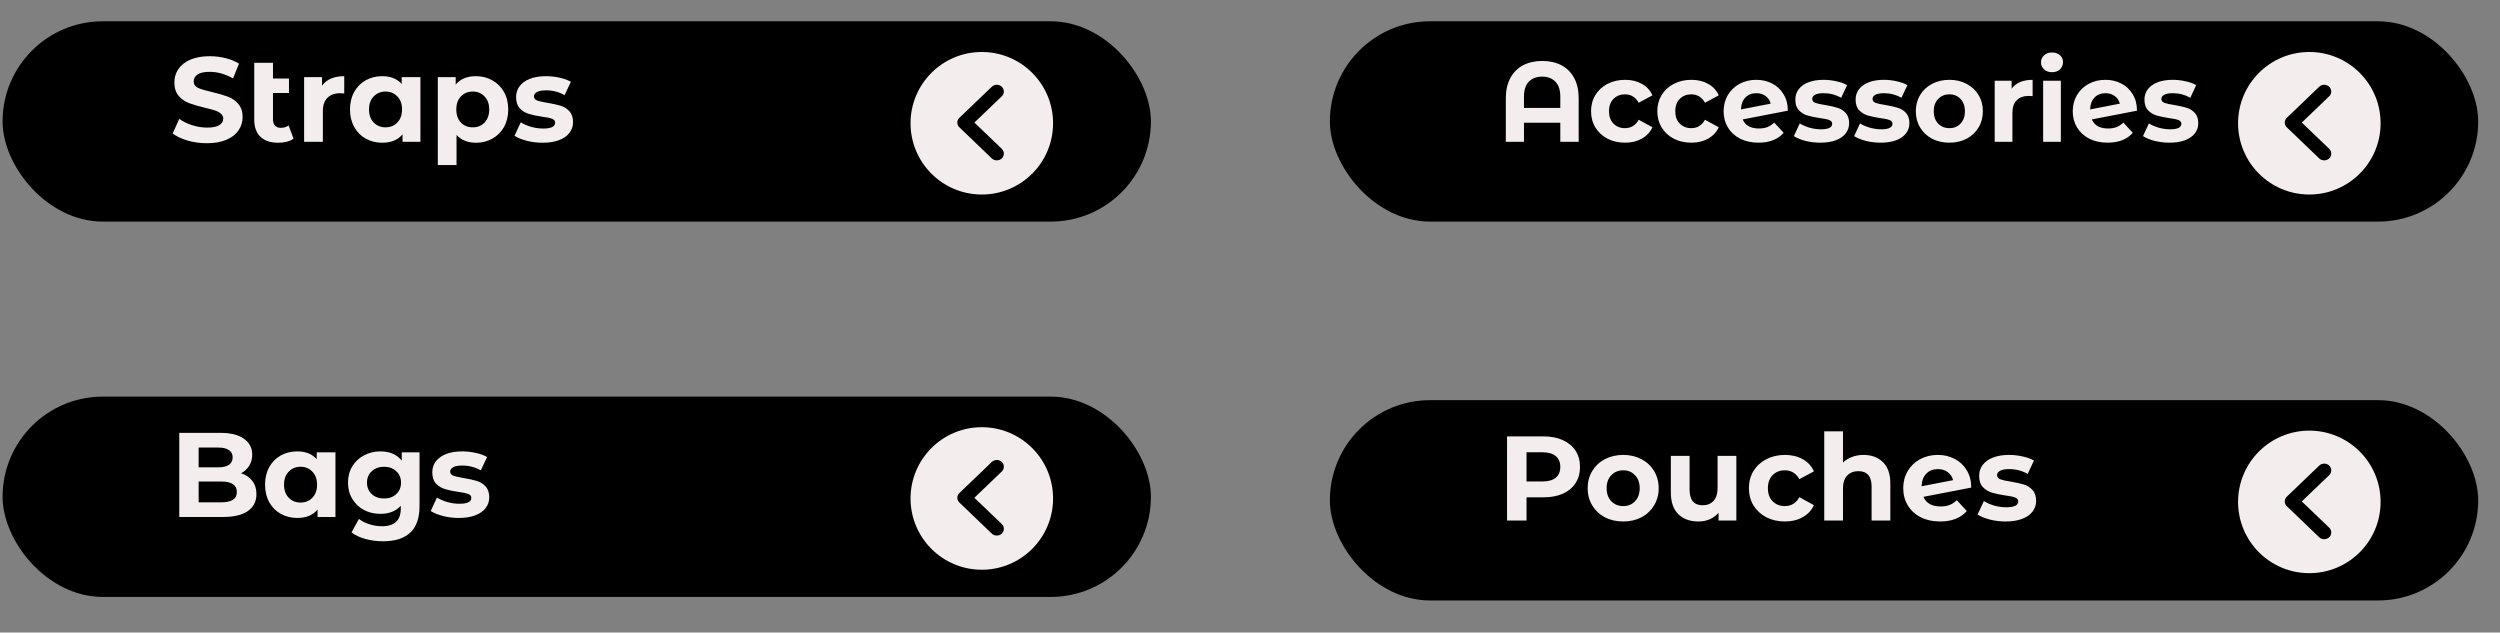 <svg width="83" height="21" viewBox="0 0 83 21" fill="none" xmlns="http://www.w3.org/2000/svg">
<rect x="0" y="0" width="83" height="21" fill="#808080" stroke="none"/>
<rect x="44.152" y="13.285" width="38.124" height="6.65" rx="3.325" fill="black"/>
<path d="M51.243 14.488C51.49 14.488 51.705 14.53 51.886 14.612C52.069 14.695 52.21 14.812 52.308 14.963C52.407 15.115 52.456 15.294 52.456 15.502C52.456 15.707 52.407 15.886 52.308 16.04C52.21 16.192 52.069 16.309 51.886 16.392C51.705 16.471 51.49 16.511 51.243 16.511H50.681V17.281H50.034V14.488H51.243ZM51.207 15.985C51.401 15.985 51.549 15.943 51.65 15.861C51.751 15.776 51.802 15.656 51.802 15.502C51.802 15.345 51.751 15.225 51.65 15.143C51.549 15.058 51.401 15.015 51.207 15.015H50.681V15.985H51.207ZM53.891 17.313C53.665 17.313 53.462 17.267 53.281 17.174C53.102 17.078 52.963 16.946 52.862 16.779C52.761 16.611 52.71 16.421 52.71 16.208C52.71 15.995 52.761 15.805 52.862 15.637C52.963 15.47 53.102 15.34 53.281 15.246C53.462 15.151 53.665 15.103 53.891 15.103C54.117 15.103 54.319 15.151 54.498 15.246C54.676 15.34 54.815 15.47 54.916 15.637C55.017 15.805 55.068 15.995 55.068 16.208C55.068 16.421 55.017 16.611 54.916 16.779C54.815 16.946 54.676 17.078 54.498 17.174C54.319 17.267 54.117 17.313 53.891 17.313ZM53.891 16.802C54.051 16.802 54.181 16.749 54.282 16.643C54.386 16.534 54.438 16.389 54.438 16.208C54.438 16.027 54.386 15.883 54.282 15.777C54.181 15.668 54.051 15.614 53.891 15.614C53.731 15.614 53.6 15.668 53.496 15.777C53.392 15.883 53.34 16.027 53.34 16.208C53.34 16.389 53.392 16.534 53.496 16.643C53.6 16.749 53.731 16.802 53.891 16.802ZM57.647 15.135V17.281H57.056V17.026C56.974 17.119 56.875 17.191 56.761 17.241C56.646 17.289 56.523 17.313 56.39 17.313C56.108 17.313 55.884 17.232 55.719 17.07C55.555 16.907 55.472 16.667 55.472 16.348V15.135H56.094V16.256C56.094 16.602 56.239 16.775 56.529 16.775C56.678 16.775 56.798 16.727 56.889 16.631C56.979 16.532 57.024 16.387 57.024 16.196V15.135H57.647ZM59.261 17.313C59.032 17.313 58.826 17.267 58.642 17.174C58.461 17.078 58.319 16.946 58.215 16.779C58.114 16.611 58.064 16.421 58.064 16.208C58.064 15.995 58.114 15.805 58.215 15.637C58.319 15.47 58.461 15.34 58.642 15.246C58.826 15.151 59.032 15.103 59.261 15.103C59.487 15.103 59.683 15.151 59.851 15.246C60.021 15.34 60.145 15.474 60.222 15.649L59.739 15.909C59.627 15.712 59.467 15.614 59.257 15.614C59.094 15.614 58.96 15.667 58.853 15.773C58.747 15.88 58.694 16.024 58.694 16.208C58.694 16.392 58.747 16.537 58.853 16.643C58.96 16.749 59.094 16.802 59.257 16.802C59.469 16.802 59.63 16.704 59.739 16.507L60.222 16.771C60.145 16.941 60.021 17.074 59.851 17.169C59.683 17.265 59.487 17.313 59.261 17.313ZM61.869 15.103C62.135 15.103 62.349 15.183 62.512 15.342C62.677 15.502 62.759 15.739 62.759 16.052V17.281H62.137V16.148C62.137 15.978 62.099 15.852 62.025 15.769C61.951 15.684 61.843 15.642 61.702 15.642C61.545 15.642 61.42 15.691 61.327 15.789C61.234 15.885 61.187 16.029 61.187 16.22V17.281H60.565V14.321H61.187V15.358C61.27 15.276 61.369 15.213 61.486 15.171C61.603 15.126 61.731 15.103 61.869 15.103ZM64.428 16.814C64.54 16.814 64.638 16.799 64.723 16.767C64.811 16.732 64.892 16.679 64.966 16.607L65.298 16.966C65.096 17.198 64.8 17.313 64.412 17.313C64.17 17.313 63.956 17.267 63.77 17.174C63.583 17.078 63.44 16.946 63.339 16.779C63.238 16.611 63.187 16.421 63.187 16.208C63.187 15.998 63.236 15.809 63.335 15.642C63.436 15.471 63.573 15.34 63.746 15.246C63.921 15.151 64.118 15.103 64.336 15.103C64.541 15.103 64.727 15.147 64.895 15.235C65.062 15.32 65.195 15.445 65.294 15.61C65.395 15.772 65.445 15.965 65.445 16.188L63.857 16.495C63.903 16.602 63.973 16.681 64.069 16.735C64.167 16.788 64.287 16.814 64.428 16.814ZM64.336 15.574C64.179 15.574 64.052 15.624 63.953 15.725C63.855 15.826 63.803 15.966 63.797 16.144L64.843 15.941C64.814 15.829 64.754 15.74 64.663 15.673C64.573 15.607 64.464 15.574 64.336 15.574ZM66.586 17.313C66.408 17.313 66.233 17.292 66.063 17.249C65.893 17.204 65.757 17.148 65.656 17.082L65.864 16.635C65.959 16.696 66.075 16.747 66.211 16.787C66.346 16.824 66.479 16.842 66.61 16.842C66.873 16.842 67.005 16.777 67.005 16.647C67.005 16.586 66.969 16.542 66.897 16.515C66.825 16.489 66.715 16.466 66.566 16.447C66.39 16.421 66.245 16.39 66.131 16.356C66.017 16.321 65.917 16.26 65.832 16.172C65.749 16.084 65.708 15.959 65.708 15.797C65.708 15.661 65.747 15.542 65.824 15.438C65.904 15.332 66.018 15.249 66.167 15.191C66.319 15.132 66.497 15.103 66.701 15.103C66.853 15.103 67.003 15.12 67.152 15.155C67.304 15.187 67.429 15.232 67.527 15.29L67.32 15.733C67.131 15.627 66.925 15.574 66.701 15.574C66.569 15.574 66.469 15.592 66.402 15.63C66.336 15.667 66.302 15.715 66.302 15.773C66.302 15.84 66.338 15.886 66.41 15.913C66.482 15.939 66.597 15.965 66.753 15.989C66.929 16.018 67.073 16.05 67.184 16.084C67.296 16.116 67.393 16.176 67.475 16.264C67.558 16.352 67.599 16.474 67.599 16.631C67.599 16.764 67.559 16.882 67.48 16.986C67.4 17.09 67.283 17.171 67.128 17.229C66.977 17.285 66.796 17.313 66.586 17.313Z" fill="#F4EDED"/>
<circle cx="76.67" cy="16.663" r="2.366" fill="#F4EDED"/>
<path d="M77.33 17.836C77.352 17.816 77.369 17.791 77.381 17.764C77.392 17.736 77.398 17.707 77.398 17.678C77.398 17.648 77.392 17.619 77.381 17.592C77.369 17.565 77.352 17.54 77.33 17.519L76.419 16.647L77.33 15.774C77.352 15.754 77.369 15.729 77.38 15.702C77.392 15.675 77.398 15.645 77.398 15.616C77.398 15.587 77.392 15.557 77.38 15.53C77.369 15.503 77.352 15.478 77.33 15.457C77.308 15.437 77.282 15.42 77.254 15.409C77.226 15.398 77.195 15.392 77.164 15.392C77.134 15.392 77.103 15.398 77.075 15.409C77.046 15.42 77.021 15.437 76.999 15.457L75.922 16.489C75.9 16.51 75.883 16.535 75.871 16.562C75.86 16.589 75.853 16.619 75.853 16.648C75.853 16.677 75.86 16.707 75.871 16.734C75.883 16.761 75.9 16.786 75.922 16.806L76.999 17.838C77.088 17.924 77.238 17.924 77.33 17.836Z" fill="black"/>
<rect x="0.086" y="13.168" width="38.124" height="6.65" rx="3.325" fill="black"/>
<path d="M8.003 15.712C8.163 15.762 8.288 15.847 8.378 15.967C8.468 16.084 8.514 16.229 8.514 16.402C8.514 16.647 8.418 16.836 8.226 16.969C8.038 17.099 7.761 17.164 7.397 17.164H5.952V14.371H7.317C7.657 14.371 7.918 14.436 8.099 14.567C8.282 14.697 8.374 14.874 8.374 15.097C8.374 15.233 8.341 15.354 8.274 15.46C8.21 15.567 8.12 15.651 8.003 15.712ZM6.595 14.858V15.516H7.237C7.397 15.516 7.518 15.488 7.6 15.432C7.682 15.377 7.724 15.294 7.724 15.185C7.724 15.076 7.682 14.995 7.6 14.942C7.518 14.886 7.397 14.858 7.237 14.858H6.595ZM7.349 16.677C7.519 16.677 7.647 16.649 7.732 16.593C7.819 16.538 7.863 16.451 7.863 16.334C7.863 16.103 7.692 15.987 7.349 15.987H6.595V16.677H7.349ZM11.137 15.018V17.164H10.543V16.917C10.389 17.103 10.165 17.196 9.873 17.196C9.671 17.196 9.487 17.151 9.322 17.06C9.16 16.97 9.032 16.841 8.939 16.673C8.846 16.506 8.8 16.312 8.8 16.091C8.8 15.87 8.846 15.676 8.939 15.508C9.032 15.341 9.16 15.212 9.322 15.121C9.487 15.031 9.671 14.986 9.873 14.986C10.147 14.986 10.361 15.072 10.515 15.245V15.018H11.137ZM9.98 16.685C10.137 16.685 10.268 16.632 10.371 16.526C10.475 16.417 10.527 16.272 10.527 16.091C10.527 15.91 10.475 15.766 10.371 15.66C10.268 15.551 10.137 15.496 9.98 15.496C9.821 15.496 9.689 15.551 9.585 15.66C9.482 15.766 9.43 15.91 9.43 16.091C9.43 16.272 9.482 16.417 9.585 16.526C9.689 16.632 9.821 16.685 9.98 16.685ZM13.928 15.018V16.805C13.928 17.199 13.826 17.491 13.621 17.683C13.416 17.874 13.117 17.97 12.723 17.97C12.516 17.97 12.319 17.945 12.133 17.894C11.947 17.844 11.792 17.77 11.67 17.675L11.917 17.228C12.008 17.302 12.122 17.361 12.26 17.403C12.399 17.449 12.537 17.471 12.675 17.471C12.891 17.471 13.049 17.422 13.15 17.324C13.254 17.228 13.306 17.082 13.306 16.885V16.793C13.143 16.971 12.917 17.06 12.627 17.06C12.431 17.06 12.25 17.018 12.085 16.933C11.923 16.845 11.793 16.723 11.698 16.566C11.602 16.409 11.554 16.228 11.554 16.023C11.554 15.818 11.602 15.637 11.698 15.48C11.793 15.323 11.923 15.202 12.085 15.117C12.25 15.03 12.431 14.986 12.627 14.986C12.939 14.986 13.175 15.088 13.338 15.293V15.018H13.928ZM12.751 16.55C12.916 16.55 13.05 16.502 13.154 16.406C13.26 16.308 13.314 16.18 13.314 16.023C13.314 15.866 13.26 15.74 13.154 15.644C13.05 15.546 12.916 15.496 12.751 15.496C12.586 15.496 12.45 15.546 12.344 15.644C12.238 15.74 12.184 15.866 12.184 16.023C12.184 16.18 12.238 16.308 12.344 16.406C12.45 16.502 12.586 16.55 12.751 16.55ZM15.229 17.196C15.051 17.196 14.877 17.175 14.707 17.132C14.537 17.087 14.401 17.031 14.3 16.965L14.507 16.518C14.603 16.579 14.719 16.629 14.854 16.669C14.99 16.707 15.123 16.725 15.253 16.725C15.517 16.725 15.648 16.66 15.648 16.53C15.648 16.468 15.613 16.425 15.541 16.398C15.469 16.371 15.358 16.349 15.21 16.33C15.034 16.304 14.889 16.273 14.775 16.238C14.66 16.204 14.561 16.143 14.475 16.055C14.393 15.967 14.352 15.842 14.352 15.68C14.352 15.544 14.39 15.425 14.467 15.321C14.547 15.214 14.662 15.132 14.811 15.073C14.962 15.015 15.14 14.986 15.345 14.986C15.497 14.986 15.647 15.003 15.796 15.037C15.948 15.069 16.073 15.115 16.171 15.173L15.964 15.616C15.775 15.51 15.569 15.456 15.345 15.456C15.212 15.456 15.113 15.475 15.046 15.512C14.979 15.55 14.946 15.597 14.946 15.656C14.946 15.722 14.982 15.769 15.054 15.796C15.126 15.822 15.24 15.847 15.397 15.871C15.573 15.901 15.716 15.933 15.828 15.967C15.94 15.999 16.037 16.059 16.119 16.147C16.202 16.235 16.243 16.357 16.243 16.514C16.243 16.647 16.203 16.765 16.123 16.869C16.043 16.973 15.926 17.054 15.772 17.112C15.62 17.168 15.44 17.196 15.229 17.196Z" fill="#F4EDED"/>
<circle cx="32.596" cy="16.549" r="2.366" fill="#F4EDED"/>
<path d="M33.26 17.715C33.281 17.694 33.298 17.67 33.31 17.642C33.322 17.615 33.328 17.586 33.328 17.557C33.328 17.527 33.322 17.498 33.31 17.471C33.298 17.444 33.281 17.419 33.26 17.398L32.349 16.526L33.26 15.653C33.281 15.633 33.298 15.608 33.31 15.581C33.322 15.553 33.328 15.524 33.328 15.495C33.328 15.466 33.322 15.436 33.31 15.409C33.298 15.382 33.281 15.357 33.26 15.336C33.238 15.316 33.212 15.299 33.184 15.288C33.155 15.277 33.125 15.271 33.094 15.271C33.063 15.271 33.033 15.277 33.005 15.288C32.976 15.299 32.95 15.316 32.929 15.336L31.852 16.368C31.83 16.389 31.813 16.414 31.801 16.441C31.789 16.468 31.783 16.497 31.783 16.527C31.783 16.556 31.789 16.585 31.801 16.613C31.813 16.64 31.83 16.665 31.852 16.685L32.929 17.717C33.018 17.803 33.168 17.803 33.26 17.715Z" fill="black"/>
<rect x="44.152" y="0.707" width="38.124" height="6.65" rx="3.325" fill="black"/>
<path d="M51.203 2.024C51.447 2.024 51.659 2.072 51.84 2.167C52.02 2.263 52.161 2.403 52.262 2.589C52.362 2.775 52.412 3 52.412 3.264V4.707H51.802V4.074H50.596V4.707H49.993V3.264C49.993 3 50.044 2.775 50.144 2.589C50.245 2.403 50.385 2.263 50.566 2.167C50.747 2.072 50.959 2.024 51.203 2.024ZM51.802 3.584V3.207C51.802 2.989 51.748 2.824 51.64 2.714C51.532 2.601 51.385 2.544 51.199 2.544C51.011 2.544 50.862 2.601 50.754 2.714C50.649 2.824 50.596 2.989 50.596 3.207V3.584H51.802ZM53.953 4.737C53.737 4.737 53.542 4.693 53.369 4.605C53.198 4.515 53.064 4.391 52.966 4.232C52.87 4.074 52.823 3.894 52.823 3.693C52.823 3.492 52.87 3.313 52.966 3.155C53.064 2.996 53.198 2.873 53.369 2.785C53.542 2.695 53.737 2.65 53.953 2.65C54.167 2.65 54.353 2.695 54.511 2.785C54.672 2.873 54.788 3 54.861 3.166L54.405 3.411C54.3 3.225 54.148 3.132 53.949 3.132C53.796 3.132 53.669 3.182 53.569 3.283C53.468 3.383 53.418 3.52 53.418 3.693C53.418 3.867 53.468 4.004 53.569 4.104C53.669 4.205 53.796 4.255 53.949 4.255C54.15 4.255 54.302 4.162 54.405 3.976L54.861 4.225C54.788 4.385 54.672 4.511 54.511 4.602C54.353 4.692 54.167 4.737 53.953 4.737ZM56.154 4.737C55.938 4.737 55.743 4.693 55.57 4.605C55.399 4.515 55.264 4.391 55.166 4.232C55.071 4.074 55.023 3.894 55.023 3.693C55.023 3.492 55.071 3.313 55.166 3.155C55.264 2.996 55.399 2.873 55.57 2.785C55.743 2.695 55.938 2.65 56.154 2.65C56.367 2.65 56.553 2.695 56.711 2.785C56.872 2.873 56.989 3 57.062 3.166L56.606 3.411C56.5 3.225 56.348 3.132 56.15 3.132C55.997 3.132 55.87 3.182 55.769 3.283C55.669 3.383 55.619 3.52 55.619 3.693C55.619 3.867 55.669 4.004 55.769 4.104C55.87 4.205 55.997 4.255 56.15 4.255C56.351 4.255 56.503 4.162 56.606 3.976L57.062 4.225C56.989 4.385 56.872 4.511 56.711 4.602C56.553 4.692 56.367 4.737 56.154 4.737ZM58.396 4.266C58.501 4.266 58.594 4.251 58.675 4.221C58.757 4.188 58.834 4.138 58.904 4.07L59.217 4.409C59.026 4.628 58.747 4.737 58.381 4.737C58.152 4.737 57.95 4.693 57.774 4.605C57.598 4.515 57.462 4.391 57.367 4.232C57.272 4.074 57.224 3.894 57.224 3.693C57.224 3.495 57.27 3.317 57.363 3.158C57.459 2.998 57.588 2.873 57.751 2.785C57.917 2.695 58.103 2.65 58.309 2.65C58.502 2.65 58.678 2.691 58.837 2.774C58.995 2.854 59.12 2.972 59.213 3.128C59.309 3.281 59.356 3.464 59.356 3.675L57.857 3.965C57.9 4.065 57.966 4.141 58.056 4.191C58.149 4.241 58.263 4.266 58.396 4.266ZM58.309 3.094C58.161 3.094 58.04 3.142 57.947 3.237C57.854 3.333 57.805 3.465 57.8 3.633L58.788 3.441C58.76 3.335 58.703 3.251 58.618 3.188C58.532 3.126 58.429 3.094 58.309 3.094ZM60.434 4.737C60.265 4.737 60.101 4.717 59.94 4.677C59.779 4.634 59.651 4.581 59.556 4.519L59.752 4.097C59.842 4.154 59.951 4.202 60.079 4.24C60.208 4.275 60.333 4.293 60.456 4.293C60.705 4.293 60.829 4.231 60.829 4.108C60.829 4.05 60.795 4.009 60.728 3.984C60.66 3.958 60.556 3.937 60.415 3.92C60.249 3.894 60.112 3.865 60.004 3.833C59.896 3.8 59.802 3.742 59.721 3.659C59.644 3.577 59.605 3.459 59.605 3.305C59.605 3.177 59.641 3.064 59.714 2.966C59.789 2.866 59.897 2.788 60.038 2.733C60.181 2.677 60.349 2.65 60.543 2.65C60.686 2.65 60.828 2.666 60.969 2.699C61.112 2.729 61.23 2.771 61.323 2.827L61.127 3.245C60.949 3.145 60.754 3.094 60.543 3.094C60.417 3.094 60.323 3.112 60.26 3.147C60.197 3.182 60.166 3.227 60.166 3.283C60.166 3.345 60.2 3.389 60.268 3.415C60.336 3.44 60.444 3.464 60.592 3.486C60.758 3.514 60.893 3.544 60.999 3.577C61.104 3.607 61.196 3.663 61.274 3.746C61.352 3.829 61.391 3.945 61.391 4.093C61.391 4.218 61.353 4.33 61.278 4.428C61.202 4.526 61.092 4.603 60.946 4.658C60.803 4.711 60.632 4.737 60.434 4.737ZM62.435 4.737C62.267 4.737 62.103 4.717 61.942 4.677C61.781 4.634 61.653 4.581 61.557 4.519L61.753 4.097C61.844 4.154 61.953 4.202 62.081 4.24C62.209 4.275 62.335 4.293 62.458 4.293C62.707 4.293 62.831 4.231 62.831 4.108C62.831 4.05 62.797 4.009 62.729 3.984C62.661 3.958 62.557 3.937 62.417 3.92C62.251 3.894 62.114 3.865 62.006 3.833C61.898 3.8 61.804 3.742 61.723 3.659C61.645 3.577 61.606 3.459 61.606 3.305C61.606 3.177 61.643 3.064 61.716 2.966C61.791 2.866 61.899 2.788 62.04 2.733C62.183 2.677 62.351 2.65 62.545 2.65C62.688 2.65 62.83 2.666 62.971 2.699C63.114 2.729 63.232 2.771 63.325 2.827L63.129 3.245C62.95 3.145 62.756 3.094 62.545 3.094C62.419 3.094 62.325 3.112 62.262 3.147C62.199 3.182 62.168 3.227 62.168 3.283C62.168 3.345 62.202 3.389 62.27 3.415C62.337 3.44 62.446 3.464 62.594 3.486C62.76 3.514 62.895 3.544 63.001 3.577C63.106 3.607 63.198 3.663 63.276 3.746C63.354 3.829 63.392 3.945 63.392 4.093C63.392 4.218 63.355 4.33 63.279 4.428C63.204 4.526 63.094 4.603 62.948 4.658C62.805 4.711 62.634 4.737 62.435 4.737ZM64.72 4.737C64.506 4.737 64.314 4.693 64.143 4.605C63.975 4.515 63.843 4.391 63.748 4.232C63.652 4.074 63.605 3.894 63.605 3.693C63.605 3.492 63.652 3.313 63.748 3.155C63.843 2.996 63.975 2.873 64.143 2.785C64.314 2.695 64.506 2.65 64.72 2.65C64.933 2.65 65.124 2.695 65.293 2.785C65.461 2.873 65.593 2.996 65.688 3.155C65.784 3.313 65.831 3.492 65.831 3.693C65.831 3.894 65.784 4.074 65.688 4.232C65.593 4.391 65.461 4.515 65.293 4.605C65.124 4.693 64.933 4.737 64.72 4.737ZM64.72 4.255C64.871 4.255 64.994 4.205 65.089 4.104C65.187 4.001 65.236 3.864 65.236 3.693C65.236 3.523 65.187 3.387 65.089 3.286C64.994 3.183 64.871 3.132 64.72 3.132C64.569 3.132 64.445 3.183 64.347 3.286C64.249 3.387 64.2 3.523 64.2 3.693C64.2 3.864 64.249 4.001 64.347 4.104C64.445 4.205 64.569 4.255 64.72 4.255ZM66.786 2.947C66.856 2.849 66.95 2.775 67.068 2.725C67.189 2.675 67.327 2.65 67.483 2.65V3.192C67.418 3.187 67.374 3.185 67.351 3.185C67.183 3.185 67.051 3.232 66.955 3.328C66.86 3.421 66.812 3.562 66.812 3.75V4.707H66.224V2.68H66.786V2.947ZM67.832 2.68H68.42V4.707H67.832V2.68ZM68.126 2.397C68.018 2.397 67.93 2.366 67.863 2.303C67.795 2.24 67.761 2.162 67.761 2.069C67.761 1.976 67.795 1.899 67.863 1.836C67.93 1.773 68.018 1.742 68.126 1.742C68.234 1.742 68.322 1.772 68.39 1.832C68.458 1.892 68.492 1.968 68.492 2.058C68.492 2.156 68.458 2.238 68.39 2.303C68.322 2.366 68.234 2.397 68.126 2.397ZM69.987 4.266C70.093 4.266 70.185 4.251 70.266 4.221C70.349 4.188 70.425 4.138 70.496 4.07L70.808 4.409C70.618 4.628 70.339 4.737 69.972 4.737C69.743 4.737 69.541 4.693 69.365 4.605C69.189 4.515 69.054 4.391 68.958 4.232C68.863 4.074 68.815 3.894 68.815 3.693C68.815 3.495 68.862 3.317 68.954 3.158C69.05 2.998 69.179 2.873 69.343 2.785C69.508 2.695 69.694 2.65 69.9 2.65C70.094 2.65 70.27 2.691 70.428 2.774C70.586 2.854 70.712 2.972 70.805 3.128C70.9 3.281 70.948 3.464 70.948 3.675L69.448 3.965C69.491 4.065 69.557 4.141 69.648 4.191C69.741 4.241 69.854 4.266 69.987 4.266ZM69.9 3.094C69.752 3.094 69.632 3.142 69.538 3.237C69.446 3.333 69.397 3.465 69.392 3.633L70.379 3.441C70.351 3.335 70.295 3.251 70.209 3.188C70.124 3.126 70.021 3.094 69.9 3.094ZM72.025 4.737C71.857 4.737 71.692 4.717 71.531 4.677C71.371 4.634 71.242 4.581 71.147 4.519L71.343 4.097C71.433 4.154 71.543 4.202 71.671 4.24C71.799 4.275 71.924 4.293 72.048 4.293C72.296 4.293 72.421 4.231 72.421 4.108C72.421 4.05 72.387 4.009 72.319 3.984C72.251 3.958 72.147 3.937 72.006 3.92C71.84 3.894 71.703 3.865 71.595 3.833C71.487 3.8 71.393 3.742 71.313 3.659C71.235 3.577 71.196 3.459 71.196 3.305C71.196 3.177 71.232 3.064 71.305 2.966C71.381 2.866 71.489 2.788 71.629 2.733C71.772 2.677 71.941 2.65 72.134 2.65C72.277 2.65 72.419 2.666 72.56 2.699C72.703 2.729 72.821 2.771 72.914 2.827L72.718 3.245C72.54 3.145 72.345 3.094 72.134 3.094C72.009 3.094 71.914 3.112 71.852 3.147C71.789 3.182 71.757 3.227 71.757 3.283C71.757 3.345 71.791 3.389 71.859 3.415C71.927 3.44 72.035 3.464 72.183 3.486C72.349 3.514 72.485 3.544 72.59 3.577C72.696 3.607 72.787 3.663 72.865 3.746C72.943 3.829 72.982 3.945 72.982 4.093C72.982 4.218 72.944 4.33 72.869 4.428C72.794 4.526 72.683 4.603 72.537 4.658C72.394 4.711 72.223 4.737 72.025 4.737Z" fill="#F4EDED"/>
<circle cx="76.67" cy="4.092" r="2.366" fill="#F4EDED"/>
<path d="M77.33 5.258C77.352 5.237 77.369 5.213 77.381 5.185C77.392 5.158 77.398 5.129 77.398 5.1C77.398 5.07 77.392 5.041 77.381 5.014C77.369 4.987 77.352 4.962 77.33 4.941L76.419 4.069L77.33 3.196C77.352 3.176 77.369 3.151 77.38 3.124C77.392 3.096 77.398 3.067 77.398 3.038C77.398 3.008 77.392 2.979 77.38 2.952C77.369 2.925 77.352 2.9 77.33 2.879C77.308 2.859 77.282 2.842 77.254 2.831C77.226 2.82 77.195 2.814 77.164 2.814C77.134 2.814 77.103 2.82 77.075 2.831C77.046 2.842 77.021 2.859 76.999 2.879L75.922 3.911C75.9 3.932 75.883 3.957 75.871 3.984C75.86 4.011 75.853 4.04 75.853 4.07C75.853 4.099 75.86 4.128 75.871 4.156C75.883 4.183 75.9 4.208 75.922 4.228L76.999 5.26C77.088 5.346 77.238 5.346 77.33 5.258Z" fill="black"/>
<rect x="0.086" y="0.707" width="38.124" height="6.65" rx="3.325" fill="black"/>
<path d="M6.87 4.755C6.649 4.755 6.435 4.726 6.228 4.667C6.023 4.606 5.858 4.527 5.733 4.432L5.952 3.945C6.072 4.033 6.214 4.103 6.379 4.156C6.544 4.21 6.709 4.236 6.874 4.236C7.057 4.236 7.193 4.21 7.281 4.156C7.369 4.101 7.412 4.027 7.412 3.937C7.412 3.871 7.386 3.816 7.333 3.773C7.282 3.728 7.216 3.692 7.133 3.666C7.053 3.639 6.944 3.61 6.806 3.578C6.593 3.527 6.419 3.477 6.283 3.426C6.148 3.376 6.031 3.295 5.932 3.183C5.837 3.071 5.789 2.922 5.789 2.736C5.789 2.574 5.833 2.428 5.92 2.297C6.008 2.164 6.14 2.059 6.315 1.982C6.494 1.905 6.71 1.866 6.966 1.866C7.144 1.866 7.318 1.888 7.488 1.93C7.659 1.973 7.807 2.034 7.935 2.114L7.736 2.604C7.478 2.458 7.22 2.385 6.962 2.385C6.781 2.385 6.646 2.414 6.559 2.473C6.474 2.531 6.431 2.608 6.431 2.704C6.431 2.8 6.48 2.872 6.579 2.92C6.68 2.965 6.833 3.01 7.037 3.055C7.25 3.106 7.424 3.156 7.56 3.207C7.696 3.257 7.811 3.337 7.907 3.446C8.006 3.555 8.055 3.703 8.055 3.889C8.055 4.049 8.01 4.195 7.919 4.328C7.831 4.458 7.698 4.562 7.52 4.639C7.342 4.716 7.125 4.755 6.87 4.755ZM9.745 4.603C9.684 4.649 9.608 4.683 9.518 4.707C9.43 4.728 9.338 4.739 9.243 4.739C8.985 4.739 8.786 4.674 8.648 4.543C8.51 4.413 8.441 4.222 8.441 3.969V2.086H9.063V2.608H9.594V3.087H9.063V3.961C9.063 4.051 9.086 4.122 9.131 4.172C9.176 4.22 9.241 4.244 9.326 4.244C9.422 4.244 9.507 4.218 9.582 4.164L9.745 4.603ZM10.691 2.844C10.766 2.74 10.866 2.662 10.991 2.608C11.118 2.555 11.264 2.529 11.429 2.529V3.103C11.36 3.098 11.314 3.095 11.29 3.095C11.111 3.095 10.972 3.146 10.871 3.247C10.77 3.345 10.719 3.494 10.719 3.694V4.707H10.097V2.561H10.691V2.844ZM13.958 2.561V4.707H13.364V4.46C13.21 4.646 12.986 4.739 12.694 4.739C12.492 4.739 12.308 4.694 12.143 4.603C11.981 4.513 11.853 4.384 11.76 4.216C11.667 4.049 11.62 3.855 11.62 3.634C11.62 3.413 11.667 3.219 11.76 3.051C11.853 2.884 11.981 2.755 12.143 2.664C12.308 2.574 12.492 2.529 12.694 2.529C12.968 2.529 13.182 2.615 13.336 2.788V2.561H13.958ZM12.801 4.228C12.958 4.228 13.089 4.175 13.192 4.069C13.296 3.96 13.348 3.815 13.348 3.634C13.348 3.453 13.296 3.309 13.192 3.203C13.089 3.094 12.958 3.039 12.801 3.039C12.642 3.039 12.51 3.094 12.406 3.203C12.303 3.309 12.251 3.453 12.251 3.634C12.251 3.815 12.303 3.96 12.406 4.069C12.51 4.175 12.642 4.228 12.801 4.228ZM15.803 2.529C16.003 2.529 16.184 2.575 16.346 2.668C16.511 2.759 16.64 2.888 16.733 3.055C16.826 3.22 16.873 3.413 16.873 3.634C16.873 3.855 16.826 4.049 16.733 4.216C16.64 4.381 16.511 4.51 16.346 4.603C16.184 4.694 16.003 4.739 15.803 4.739C15.529 4.739 15.314 4.652 15.157 4.48V5.481H14.535V2.561H15.129V2.808C15.283 2.622 15.508 2.529 15.803 2.529ZM15.696 4.228C15.855 4.228 15.986 4.175 16.087 4.069C16.19 3.96 16.242 3.815 16.242 3.634C16.242 3.453 16.19 3.309 16.087 3.203C15.986 3.094 15.855 3.039 15.696 3.039C15.536 3.039 15.404 3.094 15.301 3.203C15.2 3.309 15.149 3.453 15.149 3.634C15.149 3.815 15.2 3.96 15.301 4.069C15.404 4.175 15.536 4.228 15.696 4.228ZM18.011 4.739C17.833 4.739 17.659 4.718 17.489 4.675C17.319 4.63 17.183 4.574 17.082 4.508L17.289 4.061C17.385 4.122 17.501 4.172 17.636 4.212C17.772 4.25 17.905 4.268 18.035 4.268C18.299 4.268 18.43 4.203 18.43 4.073C18.43 4.011 18.394 3.968 18.323 3.941C18.251 3.914 18.14 3.892 17.991 3.873C17.816 3.847 17.671 3.816 17.557 3.781C17.442 3.747 17.343 3.686 17.257 3.598C17.175 3.51 17.134 3.385 17.134 3.223C17.134 3.087 17.172 2.967 17.249 2.864C17.329 2.757 17.444 2.675 17.593 2.616C17.744 2.558 17.922 2.529 18.127 2.529C18.279 2.529 18.429 2.546 18.578 2.58C18.73 2.612 18.855 2.658 18.953 2.716L18.745 3.159C18.557 3.053 18.351 2.999 18.127 2.999C17.994 2.999 17.894 3.018 17.828 3.055C17.761 3.093 17.728 3.14 17.728 3.199C17.728 3.265 17.764 3.312 17.836 3.339C17.908 3.365 18.022 3.39 18.179 3.414C18.355 3.444 18.498 3.476 18.61 3.51C18.722 3.542 18.819 3.602 18.901 3.69C18.984 3.777 19.025 3.9 19.025 4.057C19.025 4.19 18.985 4.308 18.905 4.412C18.825 4.516 18.708 4.597 18.554 4.655C18.402 4.711 18.221 4.739 18.011 4.739Z" fill="#F4EDED"/>
<circle cx="32.596" cy="4.092" r="2.366" fill="#F4EDED"/>
<path d="M33.26 5.258C33.281 5.237 33.298 5.213 33.31 5.185C33.322 5.158 33.328 5.129 33.328 5.1C33.328 5.07 33.322 5.041 33.31 5.014C33.298 4.987 33.281 4.962 33.26 4.941L32.349 4.069L33.26 3.196C33.281 3.176 33.298 3.151 33.31 3.124C33.322 3.096 33.328 3.067 33.328 3.038C33.328 3.008 33.322 2.979 33.31 2.952C33.298 2.925 33.281 2.9 33.26 2.879C33.238 2.859 33.212 2.842 33.184 2.831C33.155 2.82 33.125 2.814 33.094 2.814C33.063 2.814 33.033 2.82 33.005 2.831C32.976 2.842 32.95 2.859 32.929 2.879L31.852 3.911C31.83 3.932 31.813 3.957 31.801 3.984C31.789 4.011 31.783 4.04 31.783 4.07C31.783 4.099 31.789 4.128 31.801 4.156C31.813 4.183 31.83 4.208 31.852 4.228L32.929 5.26C33.018 5.346 33.168 5.346 33.26 5.258Z" fill="black"/>
</svg>
